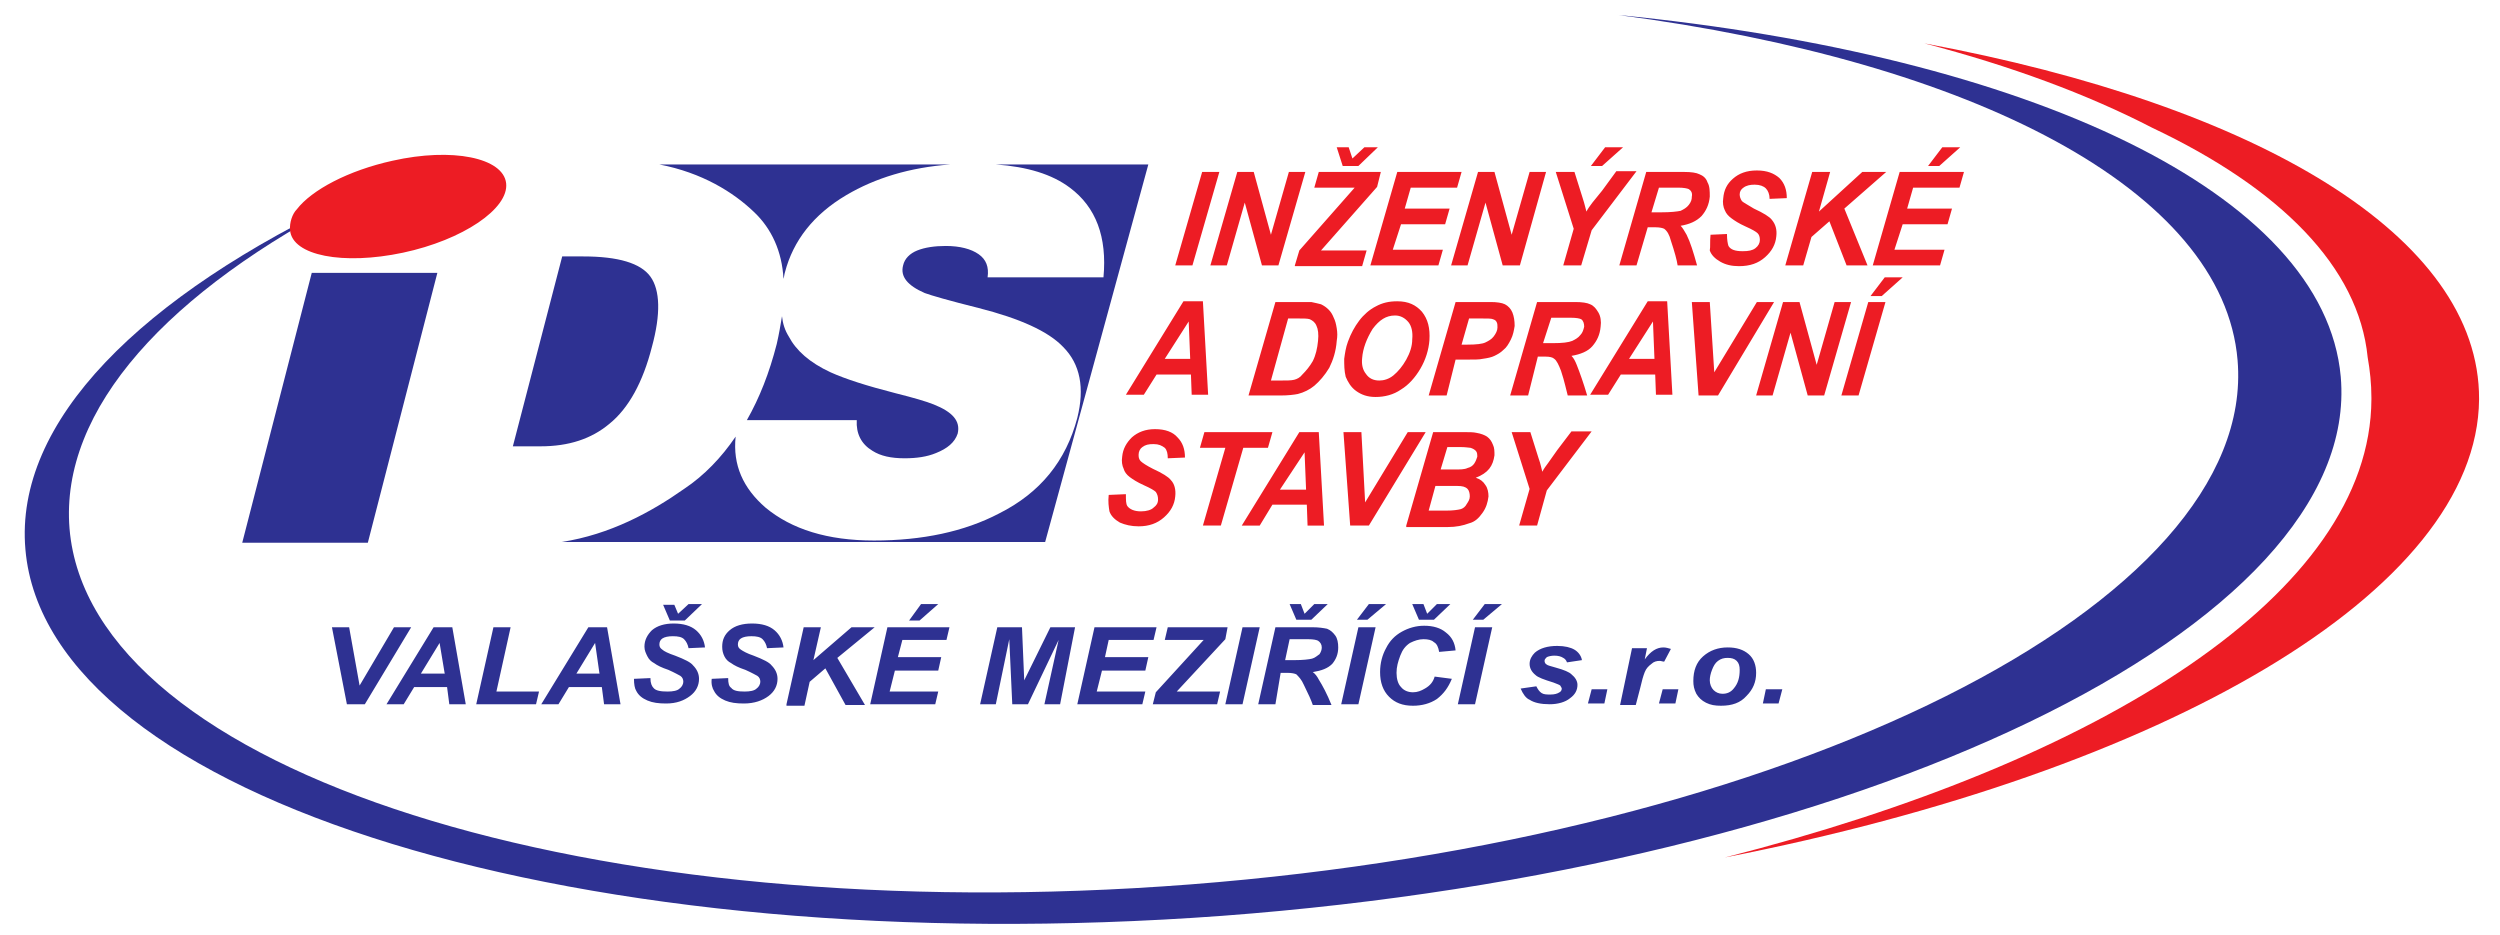 <?xml version="1.0" encoding="utf-8"?>
<!-- Generator: Adobe Illustrator 22.0.1, SVG Export Plug-In . SVG Version: 6.00 Build 0)  -->
<svg version="1.1" id="Layer_1" xmlns="http://www.w3.org/2000/svg" xmlns:xlink="http://www.w3.org/1999/xlink" x="0px" y="0px"
	 viewBox="0 0 334.4 125.1" style="enable-background:new 0 0 334.4 125.1;" xml:space="preserve">
<style type="text/css">
	.st0{fill-rule:evenodd;clip-rule:evenodd;fill:#ED1C24;}
	.st1{fill-rule:evenodd;clip-rule:evenodd;fill:#2E3192;}
</style>
<g>
	<path class="st0" d="M287.9,17.1c-8.7-4.5-19-8.3-30.5-11.3c44.6,8.3,74.3,25.8,74.2,47.6c-0.2,25.7-42.1,49.8-100.9,61.3
		c50.4-12.8,86.4-35.3,86.5-61.3v-0.2c0-1.9-0.2-3.7-0.5-5.4C315.5,35.7,305,25.2,287.9,17.1L287.9,17.1z"/>
	<path class="st1" d="M216.4,2c47.5,6.2,81,23.4,82.9,46.2c2.7,32.5-60,63.9-140.1,70.1C79.1,124.5,12,103.2,9.3,70.7
		C8,54.7,22.5,38.9,47.2,26.3C18.8,39.6,1.9,56.4,3.4,73.5c2.9,33.4,74.6,55.3,160.1,49C249,116.1,316,83.8,313.1,50.4
		C310.9,25.8,271.4,7.4,216.4,2L216.4,2z"/>
	<path class="st0" d="M39.7,28c2-2.6,6.9-5.2,12.8-6.5c8-1.8,14.8-0.4,15.2,3c0.4,3.4-5.8,7.6-13.8,9.3c-8,1.7-14.8,0.4-15.1-3
		C38.7,29.8,39.1,28.6,39.7,28L39.7,28z M205.6,70.3h-2.4l1.4-4.9l-2.4-7.6h2.5l1.1,3.5c0.3,0.8,0.4,1.5,0.5,1.8
		c0.2-0.4,0.5-0.8,0.8-1.2l1.2-1.7l1.9-2.5h2.7l-6,7.9L205.6,70.3L205.6,70.3z M191.1,68.3h2.3c1,0,1.6-0.1,2-0.2
		c0.3-0.1,0.6-0.3,0.8-0.7c0.2-0.3,0.4-0.6,0.4-1c0-0.4-0.1-0.8-0.3-1c-0.3-0.3-0.7-0.4-1.4-0.4H192L191.1,68.3L191.1,68.3
		L191.1,68.3z M192.7,62.8h1.8c0.8,0,1.4,0,1.8-0.2c0.4-0.1,0.7-0.3,0.9-0.6c0.2-0.3,0.3-0.6,0.4-0.9c0-0.3,0-0.6-0.2-0.8
		c-0.2-0.2-0.4-0.3-0.7-0.4c-0.2,0-0.6-0.1-1.3-0.1h-1.8L192.7,62.8L192.7,62.8L192.7,62.8z M188.1,70.3l3.6-12.5h4
		c0.8,0,1.4,0,1.8,0.1c0.6,0.1,1.1,0.3,1.4,0.5c0.4,0.3,0.6,0.6,0.8,1.1c0.2,0.4,0.2,0.9,0.2,1.4c-0.1,0.7-0.3,1.3-0.7,1.8
		c-0.4,0.5-1,0.9-1.8,1.2c0.6,0.2,1,0.5,1.3,1c0.3,0.4,0.4,1,0.4,1.5c-0.1,0.8-0.3,1.5-0.8,2.2c-0.5,0.7-1,1.2-1.8,1.4
		c-0.8,0.3-1.7,0.5-2.9,0.5H188.1L188.1,70.3L188.1,70.3z M183.1,70.3h-2.5l-0.9-12.5h2.4l0.5,9.4l5.7-9.4h2.4L183.1,70.3
		L183.1,70.3L183.1,70.3z M174.7,65.5l-0.2-5l-3.3,5H174.7L174.7,65.5L174.7,65.5z M174.8,67.5h-4.6l-1.7,2.8h-2.4l7.7-12.5h2.6
		l0.7,12.5h-2.2L174.8,67.5L174.8,67.5L174.8,67.5z M163.3,70.3h-2.4l3-10.4h-3.4l0.6-2.1h9.1l-0.6,2.1h-3.3L163.3,70.3L163.3,70.3
		L163.3,70.3z M148.3,66.2l2.3-0.1c0,0.8,0,1.3,0.2,1.6c0.3,0.4,0.9,0.7,1.8,0.7c0.8,0,1.4-0.2,1.7-0.5c0.4-0.3,0.6-0.6,0.6-1.1
		c0-0.4-0.1-0.7-0.3-1c-0.2-0.2-0.7-0.5-1.6-0.9c-0.9-0.4-1.5-0.8-1.9-1.1c-0.4-0.3-0.7-0.7-0.8-1.1c-0.2-0.4-0.3-1-0.2-1.6
		c0.1-1.1,0.6-1.9,1.3-2.6c0.8-0.7,1.8-1.1,3.1-1.1c1.4,0,2.4,0.4,3,1.1c0.7,0.7,1,1.6,1,2.7l-2.3,0.1c0-0.6-0.1-1.1-0.4-1.4
		c-0.4-0.3-0.8-0.5-1.5-0.5c-0.7,0-1.1,0.1-1.5,0.4c-0.3,0.2-0.5,0.6-0.5,1c0,0.3,0,0.6,0.3,0.9c0.2,0.2,0.8,0.6,1.6,1
		c1.3,0.6,2.1,1.1,2.4,1.5c0.5,0.5,0.7,1.3,0.6,2.2c-0.1,1.1-0.6,2-1.5,2.8c-0.9,0.8-2,1.2-3.4,1.2c-1,0-1.8-0.2-2.5-0.5
		c-0.7-0.4-1.2-0.9-1.4-1.5C148.3,67.8,148.2,67.1,148.3,66.2L148.3,66.2L148.3,66.2z M252.1,37.1h2.4l-2.8,2.5h-1.5L252.1,37.1
		L252.1,37.1L252.1,37.1z M246.3,52.9l3.6-12.5h2.3l-3.6,12.5H246.3L246.3,52.9L246.3,52.9z M244,52.9h-2.2l-2.3-8.4l-2.4,8.4h-2.2
		l3.6-12.5h2.2l2.3,8.4l2.4-8.4h2.2L244,52.9L244,52.9L244,52.9z M229.8,52.9h-2.6l-0.9-12.5h2.4l0.6,9.4l5.7-9.4h2.3L229.8,52.9
		L229.8,52.9L229.8,52.9z M221.3,48l-0.2-5l-3.2,5H221.3L221.3,48L221.3,48z M221.4,50.1h-4.6l-1.7,2.7h-2.4l7.7-12.5h2.6l0.7,12.5
		h-2.2L221.4,50.1L221.4,50.1L221.4,50.1z M206.4,45.9h1.3c1.3,0,2.1-0.1,2.6-0.3c0.4-0.2,0.8-0.4,1.1-0.8c0.3-0.3,0.4-0.7,0.5-1.1
		c0-0.4-0.1-0.8-0.4-1c-0.2-0.1-0.6-0.2-1.4-0.2h-2.6L206.4,45.9L206.4,45.9L206.4,45.9z M204.4,52.9h-2.4l3.6-12.5h5.1
		c0.9,0,1.6,0.1,2,0.3c0.5,0.2,0.8,0.6,1.1,1.1c0.3,0.5,0.4,1.2,0.3,1.9c-0.1,1.1-0.5,1.9-1.1,2.6c-0.6,0.7-1.6,1.1-2.8,1.3
		c0.3,0.3,0.5,0.7,0.7,1.2c0.4,1,0.9,2.4,1.4,4.1h-2.6c-0.2-0.7-0.4-1.8-0.9-3.3c-0.3-0.8-0.6-1.4-0.9-1.6c-0.2-0.2-0.6-0.3-1.2-0.3
		h-1L204.4,52.9L204.4,52.9L204.4,52.9z M195.5,46.1h0.7c1.3,0,2.1-0.1,2.5-0.3c0.4-0.2,0.8-0.4,1.1-0.8c0.3-0.4,0.5-0.8,0.5-1.2
		c0-0.3,0-0.5-0.1-0.7c-0.1-0.2-0.2-0.3-0.5-0.4c-0.2-0.1-0.7-0.1-1.5-0.1h-1.7L195.5,46.1L195.5,46.1L195.5,46.1z M193.5,52.9h-2.4
		l3.6-12.5h4.7c0.8,0,1.5,0.1,1.9,0.3c0.4,0.2,0.8,0.6,1,1.1c0.2,0.5,0.3,1.1,0.3,1.8c-0.1,0.6-0.2,1.2-0.5,1.8
		c-0.3,0.6-0.6,1.1-1,1.4c-0.4,0.4-0.8,0.6-1.2,0.8c-0.4,0.2-0.9,0.3-1.6,0.4c-0.4,0.1-1.1,0.1-2.1,0.1h-1.5L193.5,52.9L193.5,52.9
		L193.5,52.9z M182.2,47.9c-0.1,0.9,0.1,1.6,0.5,2.1c0.4,0.6,1,0.9,1.8,0.9c0.6,0,1.3-0.2,1.9-0.7c0.6-0.5,1.2-1.2,1.7-2.1
		c0.5-0.9,0.8-1.8,0.8-2.7c0.1-1-0.1-1.8-0.5-2.3c-0.5-0.6-1.1-0.9-1.8-0.9c-1.2,0-2.1,0.6-3,1.8C182.8,45.3,182.3,46.6,182.2,47.9
		L182.2,47.9L182.2,47.9L182.2,47.9z M179.8,48c0.1-0.7,0.2-1.5,0.5-2.3c0.4-1.1,0.9-2,1.5-2.8c0.6-0.8,1.4-1.5,2.2-1.9
		c0.9-0.5,1.8-0.7,2.9-0.7c1.5,0,2.5,0.5,3.3,1.4c0.8,1,1.1,2.2,1,3.8c-0.1,1.3-0.5,2.6-1.2,3.8c-0.7,1.2-1.6,2.2-2.6,2.8
		c-1,0.7-2.2,1-3.4,1c-1.1,0-1.9-0.3-2.6-0.8c-0.7-0.5-1.1-1.2-1.4-1.9C179.8,49.6,179.8,48.8,179.8,48L179.8,48L179.8,48L179.8,48z
		 M170,50.9h1.2c0.9,0,1.5,0,1.9-0.1c0.4-0.1,0.8-0.3,1.1-0.7c0.5-0.5,1-1.1,1.4-1.8c0.4-0.8,0.6-1.7,0.7-2.7c0.1-0.9,0-1.6-0.2-2
		c-0.2-0.5-0.5-0.7-0.9-0.9c-0.3-0.1-0.8-0.1-1.5-0.1h-1.4L170,50.9L170,50.9L170,50.9z M167,52.9l3.6-12.5h3.1c0.9,0,1.4,0,1.7,0
		c0.5,0.1,0.9,0.2,1.3,0.3c0.4,0.2,0.7,0.4,1,0.7c0.3,0.3,0.5,0.6,0.7,1.1c0.2,0.4,0.3,0.8,0.4,1.4c0.1,0.6,0.1,1.1,0,1.7
		c-0.1,1.4-0.5,2.6-1,3.6c-0.6,1-1.3,1.8-2,2.4c-0.6,0.5-1.4,0.9-2.2,1.1c-0.5,0.1-1.3,0.2-2.3,0.2H167L167,52.9L167,52.9z
		 M159.2,48l-0.2-5l-3.2,5H159.2L159.2,48L159.2,48z M159.3,50.1h-4.6l-1.7,2.7h-2.4l7.7-12.5h2.6l0.7,12.5h-2.2L159.3,50.1
		L159.3,50.1L159.3,50.1z M259.8,19.7h2.4l-2.8,2.5h-1.5L259.8,19.7L259.8,19.7L259.8,19.7z M250.5,35.5l3.6-12.5h8.6l-0.6,2.1h-6.2
		l-0.8,2.8h6l-0.6,2.1h-6l-1.1,3.4h6.7l-0.6,2.1H250.5L250.5,35.5L250.5,35.5z M238.8,35.5l3.6-12.5h2.4l-1.5,5.3l5.8-5.3h3.2
		l-5.6,4.9l3.1,7.6H247l-2.3-5.9l-2.4,2.1l-1.1,3.8H238.8L238.8,35.5L238.8,35.5z M228.8,31.4l2.2-0.1c0,0.8,0.1,1.3,0.2,1.6
		c0.3,0.5,0.9,0.7,1.9,0.7c0.8,0,1.3-0.1,1.7-0.4c0.4-0.3,0.6-0.7,0.6-1.1c0-0.4-0.1-0.7-0.3-0.9c-0.2-0.2-0.7-0.5-1.6-0.9
		c-0.9-0.4-1.5-0.8-1.9-1.1c-0.4-0.3-0.7-0.6-0.9-1.1c-0.2-0.4-0.3-1-0.2-1.6c0.1-1.1,0.5-1.9,1.3-2.6c0.8-0.7,1.8-1.1,3.2-1.1
		c1.4,0,2.3,0.4,3,1c0.7,0.7,1,1.6,1,2.7l-2.3,0.1c0-0.6-0.2-1.1-0.5-1.4c-0.3-0.3-0.8-0.5-1.5-0.5c-0.6,0-1.1,0.1-1.5,0.4
		c-0.3,0.2-0.5,0.5-0.5,0.9c0,0.3,0.1,0.6,0.3,0.9c0.2,0.2,0.8,0.5,1.6,1c1.3,0.6,2.1,1.1,2.4,1.5c0.5,0.6,0.7,1.3,0.6,2.2
		c-0.1,1.1-0.6,2-1.5,2.8c-0.9,0.8-2,1.2-3.5,1.2c-1,0-1.8-0.2-2.5-0.6c-0.7-0.4-1.2-0.9-1.4-1.5C228.8,33,228.7,32.3,228.8,31.4
		L228.8,31.4L228.8,31.4L228.8,31.4z M220.9,28.4h1.3c1.3,0,2.1-0.1,2.6-0.2c0.4-0.2,0.8-0.4,1.1-0.8c0.3-0.4,0.4-0.7,0.4-1.1
		c0.1-0.5-0.1-0.8-0.4-1c-0.2-0.1-0.7-0.2-1.4-0.2h-2.6L220.9,28.4L220.9,28.4L220.9,28.4z M218.9,35.5h-2.3l3.6-12.5h5.1
		c0.9,0,1.6,0.1,2,0.3c0.5,0.2,0.9,0.5,1.1,1.1c0.3,0.5,0.3,1.2,0.3,1.9c-0.1,1.1-0.5,1.9-1.1,2.6c-0.7,0.7-1.6,1.1-2.8,1.3
		c0.3,0.3,0.5,0.7,0.8,1.2c0.5,1,0.9,2.3,1.4,4.1h-2.6c-0.1-0.7-0.4-1.8-0.9-3.3c-0.2-0.8-0.5-1.3-0.9-1.6c-0.2-0.1-0.6-0.2-1.2-0.2
		h-1L218.9,35.5L218.9,35.5L218.9,35.5z M214.7,19.7h2.4l-2.8,2.5h-1.5L214.7,19.7L214.7,19.7L214.7,19.7z M211.5,35.5h-2.4l1.4-4.9
		l-2.4-7.6h2.5l1.1,3.5c0.3,0.9,0.4,1.5,0.5,1.8c0.2-0.4,0.5-0.8,0.8-1.2l1.3-1.6l1.9-2.6h2.7l-6,7.9L211.5,35.5L211.5,35.5
		L211.5,35.5z M203.3,35.5H201l-2.3-8.4l-2.4,8.4h-2.2l3.6-12.5h2.2l2.3,8.4l2.4-8.4h2.2L203.3,35.5L203.3,35.5L203.3,35.5z
		 M183.3,35.5l3.6-12.5h8.6l-0.6,2.1h-6.2l-0.8,2.8h6l-0.6,2.1h-5.9l-1.1,3.4h6.7l-0.6,2.1H183.3L183.3,35.5L183.3,35.5z
		 M180.9,21.2l1.6-1.5h1.8l-2.6,2.5h-2.1l-0.8-2.5h1.6L180.9,21.2L180.9,21.2L180.9,21.2z M173.2,35.5l0.6-2l7.4-8.4h-5.4l0.6-2.1
		h8.3l-0.5,2l-7.5,8.5c0.7,0,1.1,0,1.3,0c0.5,0,1.2,0,2.1,0h2.7l-0.6,2.1H173.2L173.2,35.5L173.2,35.5z M171,35.5h-2.2l-2.3-8.4
		l-2.4,8.4h-2.2l3.6-12.5h2.2l2.3,8.4l2.4-8.4h2.2L171,35.5L171,35.5L171,35.5z M157.2,35.5l3.6-12.5h2.3l-3.6,12.5H157.2
		L157.2,35.5L157.2,35.5z"/>
	<path class="st1" d="M236.2,92.2h2.2l-0.5,1.9h-2.1L236.2,92.2L236.2,92.2z M232.7,89.6c0-0.5-0.1-0.9-0.4-1.2
		c-0.3-0.3-0.7-0.4-1.2-0.4c-0.5,0-0.9,0.1-1.3,0.4c-0.4,0.3-0.6,0.7-0.8,1.2c-0.2,0.5-0.3,1-0.3,1.4c0,0.5,0.2,1,0.5,1.3
		c0.3,0.3,0.7,0.5,1.2,0.5c0.6,0,1.1-0.2,1.5-0.7C232.5,91.4,232.7,90.6,232.7,89.6L232.7,89.6L232.7,89.6z M226.5,91.1
		c0-1.4,0.4-2.5,1.3-3.3c0.9-0.8,2-1.2,3.3-1.2c1.2,0,2.1,0.3,2.8,0.9c0.7,0.6,1,1.5,1,2.5c0,1.2-0.4,2.2-1.3,3.1
		c-0.8,0.9-1.9,1.3-3.4,1.3c-0.8,0-1.4-0.1-2-0.4c-0.6-0.3-1-0.7-1.3-1.2C226.6,92.2,226.5,91.7,226.5,91.1L226.5,91.1L226.5,91.1z
		 M222.4,92.2h2.1l-0.4,1.9h-2.2L222.4,92.2L222.4,92.2z M218.3,86.7h2l-0.3,1.5c0.8-1.1,1.6-1.6,2.5-1.6c0.3,0,0.7,0.1,1,0.2
		l-0.9,1.7c-0.2,0-0.4-0.1-0.6-0.1c-0.4,0-0.8,0.1-1.1,0.4c-0.4,0.3-0.7,0.6-0.9,1.1c-0.2,0.5-0.4,1.2-0.6,2.1l-0.6,2.3h-2.1
		L218.3,86.7L218.3,86.7z M212.9,92.2h2.1l-0.4,1.9h-2.2L212.9,92.2L212.9,92.2z M203.4,92.1l2.1-0.3c0.2,0.4,0.4,0.7,0.7,0.9
		c0.3,0.2,0.7,0.2,1.2,0.2c0.5,0,0.9-0.1,1.2-0.3c0.2-0.1,0.3-0.3,0.3-0.5c0-0.1-0.1-0.2-0.2-0.4c-0.1-0.1-0.4-0.2-0.9-0.4
		c-1.3-0.4-2.1-0.7-2.4-1c-0.5-0.4-0.8-0.9-0.8-1.5c0-0.6,0.3-1.1,0.7-1.5c0.7-0.6,1.7-0.9,3-0.9c1,0,1.8,0.2,2.3,0.5
		c0.5,0.3,0.9,0.8,1,1.4l-2,0.3c-0.1-0.3-0.3-0.5-0.5-0.6c-0.3-0.2-0.7-0.3-1.2-0.3c-0.4,0-0.8,0.1-1,0.2c-0.2,0.2-0.3,0.3-0.3,0.5
		c0,0.2,0.1,0.4,0.3,0.5c0.1,0.1,0.5,0.2,1.2,0.4c1.1,0.3,1.8,0.6,2.1,0.9c0.5,0.4,0.8,0.9,0.8,1.4c0,0.7-0.3,1.3-1,1.8
		c-0.6,0.5-1.6,0.8-2.7,0.8c-1.2,0-2.1-0.2-2.7-0.6C204.1,93.4,203.7,92.8,203.4,92.1L203.4,92.1z M198.6,80.8h2.3l-2.5,2.1h-1.4
		L198.6,80.8L198.6,80.8z M195,94.2l2.3-10.3h2.3l-2.3,10.3H195L195,94.2L195,94.2z M190.9,82.1l1.3-1.3h1.8l-2.2,2.1h-2l-0.9-2.1
		h1.5L190.9,82.1L190.9,82.1z M191.9,90.5l2.3,0.3c-0.5,1.2-1.1,2-2,2.7c-0.9,0.6-2,0.9-3.2,0.9c-1.4,0-2.4-0.4-3.2-1.2
		c-0.8-0.8-1.2-1.9-1.2-3.3c0-1.2,0.3-2.3,0.8-3.2c0.5-1,1.2-1.7,2.1-2.2c0.9-0.5,1.9-0.8,3-0.8c1.2,0,2.2,0.3,2.9,0.9
		c0.8,0.6,1.2,1.4,1.3,2.4l-2.2,0.2c-0.1-0.6-0.3-1.1-0.7-1.3c-0.3-0.3-0.8-0.4-1.4-0.4c-0.6,0-1.2,0.2-1.8,0.5
		c-0.6,0.4-1,0.9-1.3,1.7c-0.3,0.8-0.5,1.5-0.5,2.3c0,0.8,0.2,1.5,0.6,1.9c0.4,0.5,1,0.7,1.6,0.7c0.6,0,1.1-0.2,1.6-0.5
		C191.3,91.7,191.7,91.2,191.9,90.5L191.9,90.5L191.9,90.5z M183.1,80.8h2.3l-2.5,2.1h-1.4L183.1,80.8L183.1,80.8z M179.4,94.2
		l2.3-10.3h2.3l-2.3,10.3H179.4L179.4,94.2L179.4,94.2z M174.5,82.1l1.3-1.3h1.8l-2.2,2.1h-2l-0.9-2.1h1.5L174.5,82.1L174.5,82.1z
		 M171.9,88.3h1.2c1.2,0,2-0.1,2.4-0.2s0.7-0.4,1-0.6c0.2-0.3,0.3-0.6,0.3-0.9c0-0.4-0.2-0.7-0.5-0.9c-0.2-0.1-0.6-0.2-1.3-0.2h-2.5
		L171.9,88.3L171.9,88.3L171.9,88.3z M170.6,94.2h-2.3l2.3-10.3h4.9c0.9,0,1.5,0.1,2,0.2c0.5,0.2,0.8,0.5,1.1,0.9
		c0.3,0.4,0.4,1,0.4,1.6c0,0.9-0.3,1.6-0.8,2.2c-0.6,0.6-1.4,0.9-2.6,1.1c0.3,0.2,0.6,0.6,0.8,1c0.5,0.8,1.1,1.9,1.7,3.4h-2.5
		c-0.2-0.6-0.6-1.5-1.2-2.7c-0.3-0.7-0.7-1.1-1-1.4c-0.2-0.1-0.6-0.2-1.2-0.2h-0.9L170.6,94.2L170.6,94.2L170.6,94.2z M163.9,94.2
		l2.3-10.3h2.3l-2.3,10.3H163.9L163.9,94.2z M154.2,94.2l0.4-1.6l6.4-7h-5.2l0.4-1.7h8l-0.3,1.6l-6.5,7c0.7,0,1.1,0,1.2,0
		c0.5,0,1.2,0,2,0h2.6l-0.4,1.7H154.2L154.2,94.2z M144.1,94.2l2.3-10.3h8.3l-0.4,1.7h-6l-0.5,2.3h5.8l-0.4,1.8h-5.8l-0.7,2.8h6.5
		l-0.4,1.7H144.1L144.1,94.2z M137.5,94.2h-2.1l-0.4-8.7l-1.8,8.7h-2.1l2.3-10.3h3.3L137,91l3.5-7.1h3.3l-2,10.3h-2.1l1.9-8.6
		L137.5,94.2L137.5,94.2z M123.2,80.8h2.3L123,83h-1.4L123.2,80.8L123.2,80.8z M116.4,94.2l2.3-10.3h8.3l-0.4,1.7h-5.9l-0.6,2.3h5.8
		l-0.4,1.8h-5.8l-0.7,2.8h6.5l-0.4,1.7H116.4L116.4,94.2L116.4,94.2z M105.2,94.2l2.3-10.3h2.3l-1,4.4l5.1-4.4h3.1l-5,4.1l3.7,6.3
		h-2.6l-2.7-4.9l-2.1,1.8l-0.7,3.2H105.2L105.2,94.2z M95.2,90.8l2.2-0.1c0,0.7,0.1,1.1,0.4,1.3c0.3,0.4,0.9,0.5,1.8,0.5
		c0.7,0,1.3-0.1,1.6-0.4c0.3-0.2,0.5-0.6,0.5-0.9s-0.1-0.6-0.4-0.8c-0.2-0.1-0.7-0.4-1.6-0.8c-0.9-0.3-1.5-0.6-1.9-0.9
		c-0.4-0.2-0.7-0.5-0.9-0.9c-0.2-0.4-0.3-0.8-0.3-1.3c0-0.9,0.3-1.6,1-2.2c0.7-0.6,1.7-0.9,3-0.9c1.3,0,2.3,0.3,3,0.9
		c0.7,0.6,1.1,1.4,1.2,2.3l-2.2,0.1c-0.1-0.5-0.3-0.9-0.6-1.2c-0.3-0.3-0.8-0.4-1.5-0.4c-0.6,0-1.1,0.1-1.4,0.3
		c-0.3,0.2-0.4,0.5-0.4,0.8c0,0.3,0.1,0.5,0.4,0.7c0.3,0.2,0.8,0.5,1.7,0.8c1.3,0.5,2.1,0.9,2.4,1.3c0.5,0.5,0.8,1.1,0.8,1.8
		c0,0.9-0.4,1.7-1.2,2.3c-0.8,0.6-1.9,1-3.3,1c-1,0-1.8-0.1-2.5-0.4c-0.7-0.3-1.2-0.7-1.5-1.3C95.3,92.1,95.1,91.5,95.2,90.8
		L95.2,90.8z M90.7,82.1l1.4-1.3h1.8L91.6,83h-2l-0.9-2.1h1.5L90.7,82.1L90.7,82.1z M84.8,90.8l2.2-0.1c0,0.7,0.2,1.1,0.4,1.3
		c0.3,0.4,1,0.5,1.9,0.5c0.7,0,1.3-0.1,1.6-0.4c0.3-0.2,0.5-0.6,0.5-0.9s-0.1-0.6-0.4-0.8c-0.2-0.1-0.7-0.4-1.6-0.8
		c-0.9-0.3-1.5-0.6-1.9-0.9c-0.4-0.2-0.7-0.5-0.9-0.9c-0.2-0.4-0.4-0.8-0.4-1.3c0-0.9,0.4-1.6,1-2.2c0.7-0.6,1.7-0.9,2.9-0.9
		c1.3,0,2.3,0.3,3,0.9c0.7,0.6,1.1,1.4,1.2,2.3l-2.2,0.1c-0.1-0.5-0.3-0.9-0.6-1.2c-0.3-0.3-0.8-0.4-1.5-0.4c-0.6,0-1.1,0.1-1.4,0.3
		c-0.3,0.2-0.4,0.5-0.4,0.8c0,0.3,0.1,0.5,0.4,0.7c0.2,0.2,0.8,0.5,1.7,0.8c1.3,0.5,2.1,0.9,2.4,1.3c0.5,0.5,0.8,1.1,0.8,1.8
		c0,0.9-0.4,1.7-1.2,2.3c-0.8,0.6-1.8,1-3.2,1c-1,0-1.8-0.1-2.5-0.4c-0.7-0.3-1.2-0.7-1.5-1.3C84.9,92.1,84.8,91.5,84.8,90.8
		L84.8,90.8L84.8,90.8z M80.2,90.2L79.6,86l-2.5,4.1H80.2L80.2,90.2z M80.5,91.9h-4.4l-1.4,2.3h-2.3l6.3-10.3h2.5L83,94.2h-2.2
		L80.5,91.9L80.5,91.9L80.5,91.9z M63.7,94.2l2.3-10.3h2.3l-1.9,8.6h5.7l-0.4,1.7H63.7L63.7,94.2z M59.5,90.2L58.8,86l-2.5,4.1H59.5
		L59.5,90.2z M59.8,91.9h-4.4L54,94.2h-2.3l6.3-10.3h2.5l1.8,10.3h-2.2L59.8,91.9L59.8,91.9L59.8,91.9z M48.8,94.2h-2.4l-2-10.3h2.3
		l1.4,7.8l4.6-7.8h2.3L48.8,94.2L48.8,94.2z M75.2,34.3h2.8c4.7,0,7.7,0.9,9,2.7c1.3,1.8,1.4,5,0.2,9.4c-1.2,4.7-3.1,8.2-5.7,10.3
		c-2.4,2-5.4,3-9.2,3h-3.7L75.2,34.3L75.2,34.3z M104.6,42.3c-0.2,1.2-0.4,2.4-0.7,3.7c-1,3.9-2.3,7.2-4,10.2h14.7
		c-0.1,1.8,0.6,3.2,2.1,4.1c1.1,0.7,2.5,1,4.3,1c1.6,0,3-0.2,4.2-0.7c1.5-0.6,2.5-1.4,2.9-2.6c0.4-1.7-0.7-2.9-3.2-3.9
		c-1-0.4-2.7-0.9-5.1-1.5c-3.9-1-6.7-1.9-8.7-2.8c-2.8-1.3-4.6-2.9-5.6-4.8C105,44.2,104.7,43.3,104.6,42.3L104.6,42.3L104.6,42.3z
		 M88.2,22c5.7,1.1,9.9,3.7,12.7,6.4c2.3,2.2,3.7,5.2,3.9,8.9c0.1-0.3,0.1-0.6,0.2-0.9c1.1-4.2,3.8-7.7,8.2-10.3
		c3.9-2.3,8.5-3.7,13.9-4.1H88.2L88.2,22L88.2,22z M133.2,22c4.2,0.3,7.5,1.3,9.9,3.1c3.5,2.6,5,6.6,4.5,12h-15.5
		c0.2-1.4-0.2-2.4-1.2-3.1c-1-0.7-2.5-1.1-4.4-1.1c-1.5,0-2.8,0.2-3.8,0.6c-1,0.4-1.7,1.1-1.9,2c-0.4,1.5,0.6,2.7,2.9,3.7
		c0.8,0.3,3.2,1,7.2,2c5.5,1.4,9.3,3.1,11.3,5.2c2.3,2.3,2.9,5.5,1.9,9.5c-1.5,5.7-4.9,10-10.5,12.8c-4.6,2.4-10.2,3.6-16.7,3.6
		c-6.2,0-11-1.5-14.5-4.4c-3-2.6-4.4-5.7-4-9.5c-1.9,2.8-4.2,5.2-6.9,7c-4.4,3.1-9.9,6.1-16.4,7.1h64.7L153.6,22H133.2L133.2,22
		L133.2,22z M41.7,36.5h16.8l-9.3,36.1H32.4L41.7,36.5L41.7,36.5z"/>
</g>
</svg>
